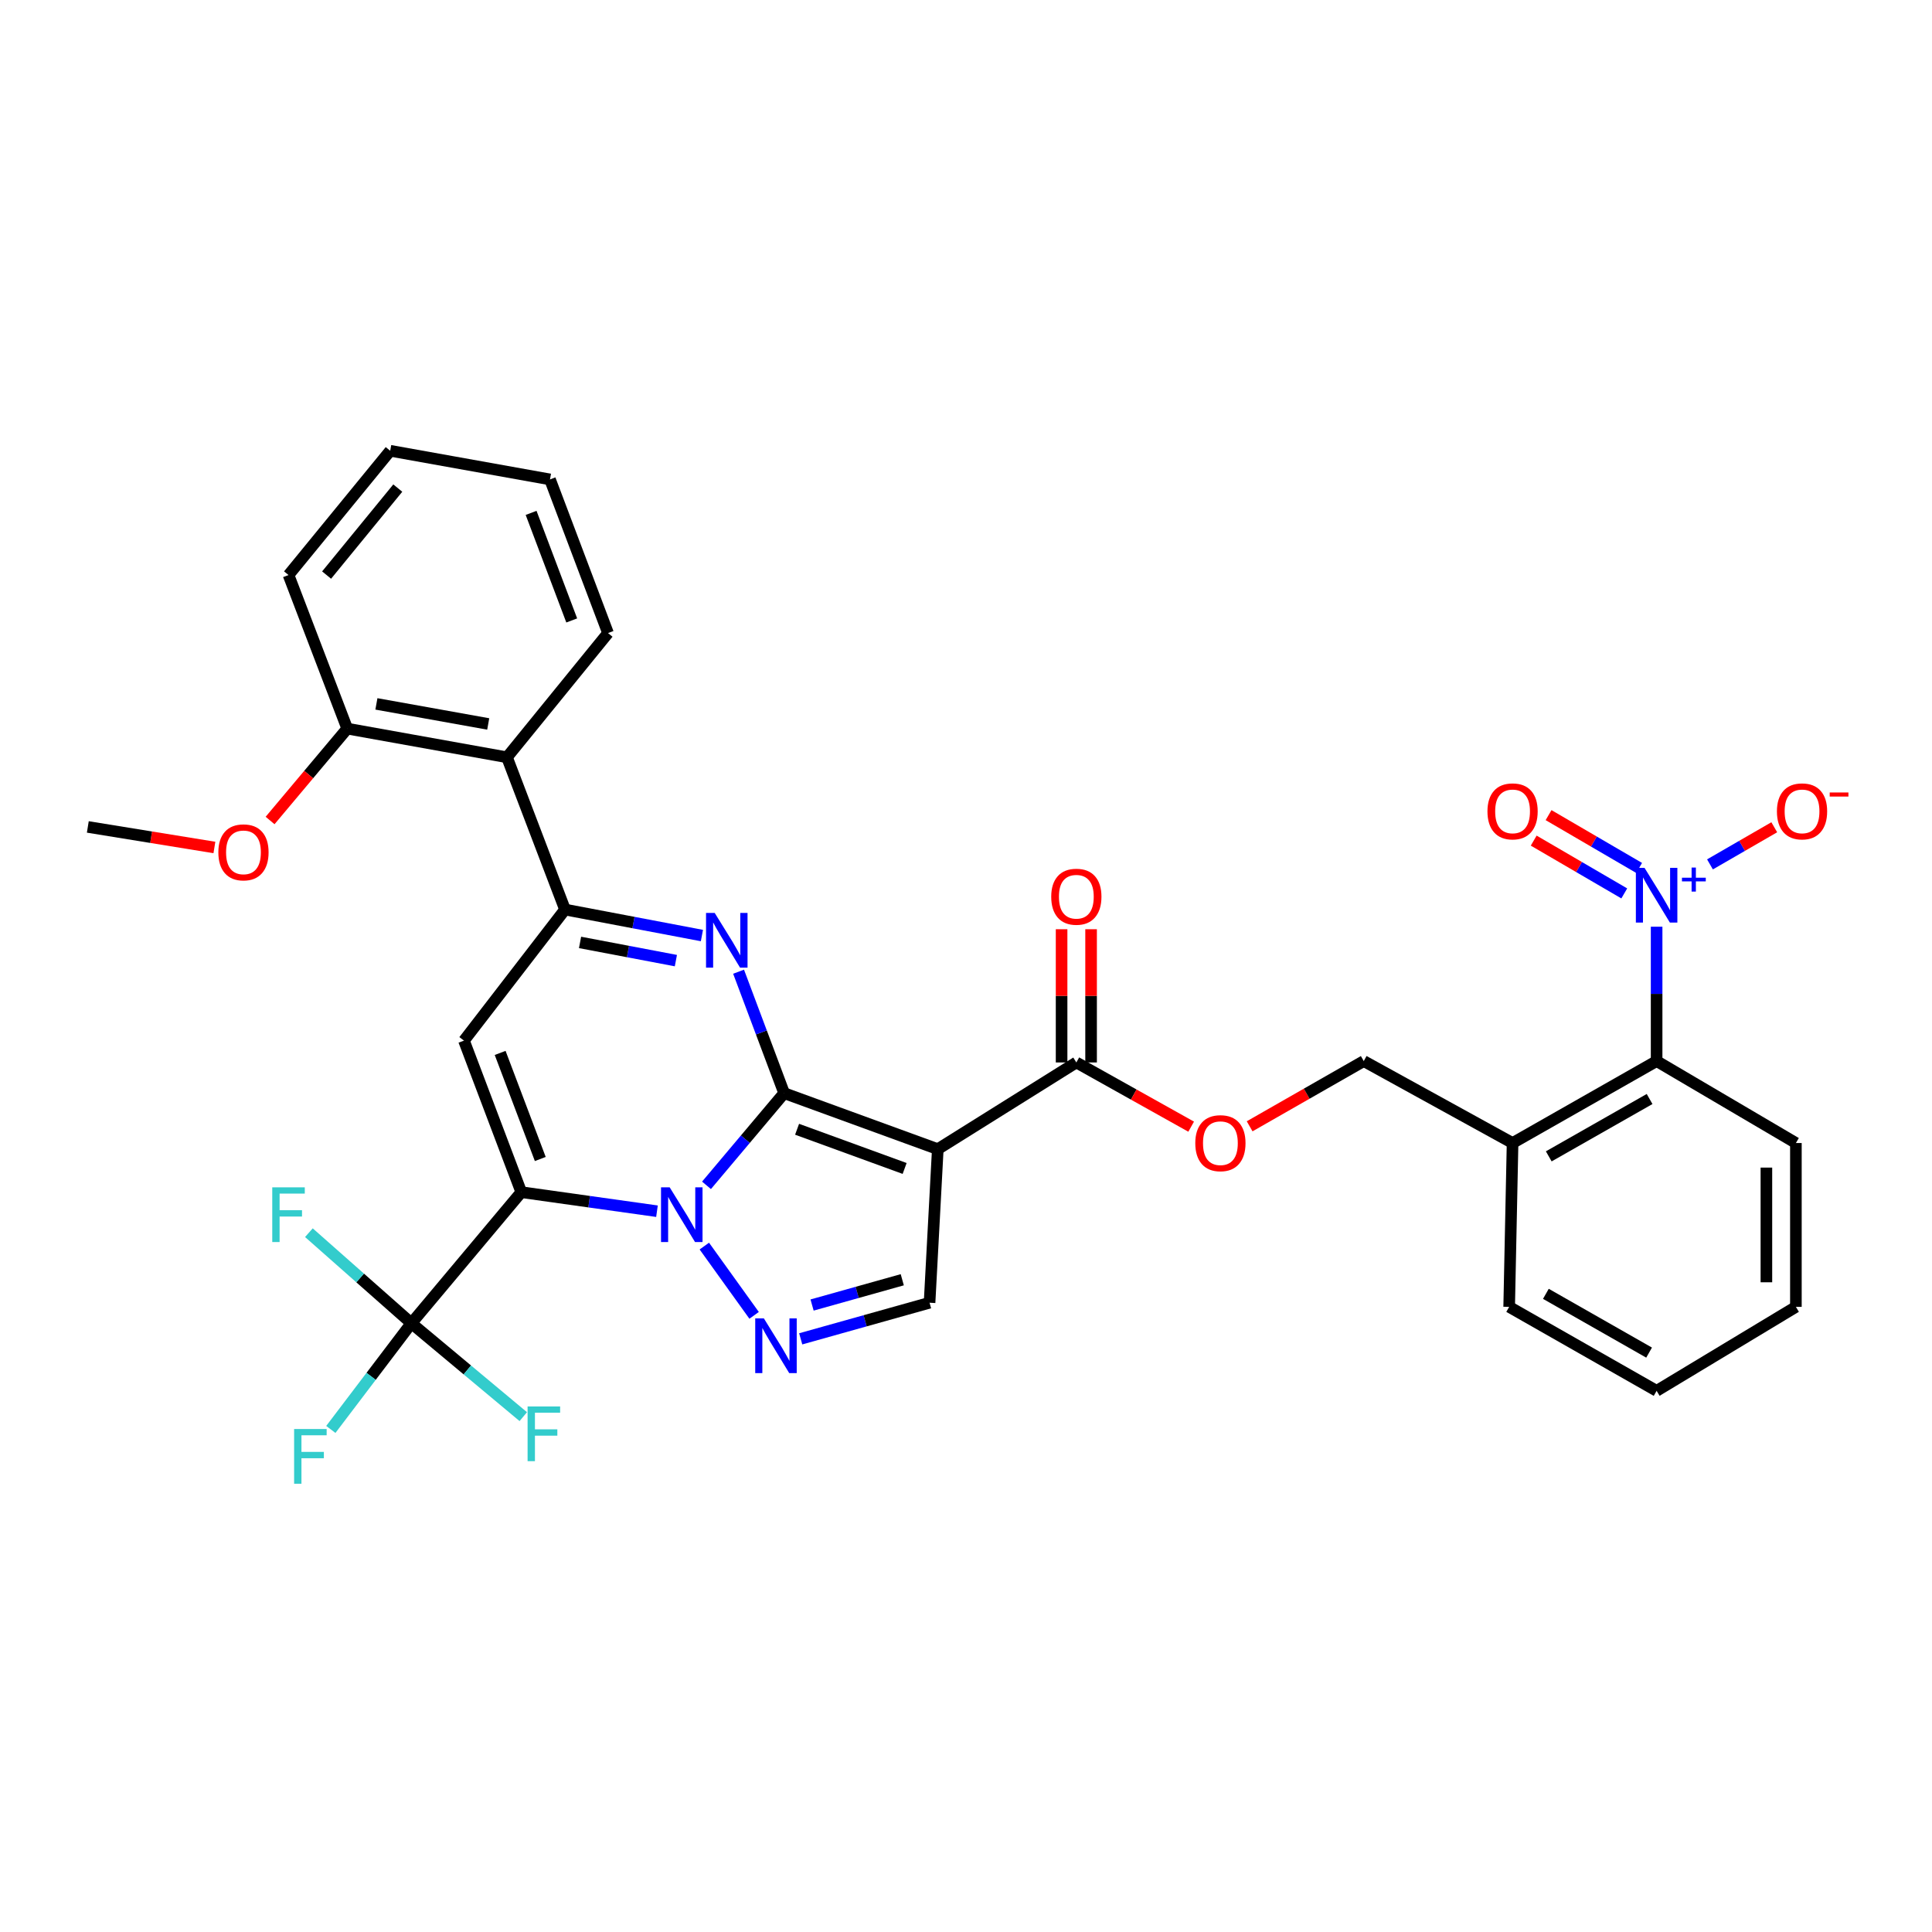 <?xml version='1.0' encoding='iso-8859-1'?>
<svg version='1.1' baseProfile='full'
              xmlns='http://www.w3.org/2000/svg'
                      xmlns:rdkit='http://www.rdkit.org/xml'
                      xmlns:xlink='http://www.w3.org/1999/xlink'
                  xml:space='preserve'
width='1000px' height='1000px' viewBox='0 0 1000 1000'>
<!-- END OF HEADER -->
<rect style='opacity:1.0;fill:#FFFFFF;stroke:none' width='1000' height='1000' x='0' y='0'> </rect>
<path class='bond-0' d='M 405.868,565.809 L 385.775,589.668' style='fill:none;fill-rule:evenodd;stroke:#000000;stroke-width:6px;stroke-linecap:butt;stroke-linejoin:miter;stroke-opacity:1' />
<path class='bond-0' d='M 385.775,589.668 L 365.683,613.527' style='fill:none;fill-rule:evenodd;stroke:#0000FF;stroke-width:6px;stroke-linecap:butt;stroke-linejoin:miter;stroke-opacity:1' />
<path class='bond-2' d='M 405.868,565.809 L 394.078,534.381' style='fill:none;fill-rule:evenodd;stroke:#000000;stroke-width:6px;stroke-linecap:butt;stroke-linejoin:miter;stroke-opacity:1' />
<path class='bond-2' d='M 394.078,534.381 L 382.288,502.953' style='fill:none;fill-rule:evenodd;stroke:#0000FF;stroke-width:6px;stroke-linecap:butt;stroke-linejoin:miter;stroke-opacity:1' />
<path class='bond-3' d='M 405.868,565.809 L 485.395,594.798' style='fill:none;fill-rule:evenodd;stroke:#000000;stroke-width:6px;stroke-linecap:butt;stroke-linejoin:miter;stroke-opacity:1' />
<path class='bond-3' d='M 412.569,584.501 L 468.238,604.792' style='fill:none;fill-rule:evenodd;stroke:#000000;stroke-width:6px;stroke-linecap:butt;stroke-linejoin:miter;stroke-opacity:1' />
<path class='bond-1' d='M 340.049,626.92 L 304.936,621.99' style='fill:none;fill-rule:evenodd;stroke:#0000FF;stroke-width:6px;stroke-linecap:butt;stroke-linejoin:miter;stroke-opacity:1' />
<path class='bond-1' d='M 304.936,621.99 L 269.822,617.061' style='fill:none;fill-rule:evenodd;stroke:#000000;stroke-width:6px;stroke-linecap:butt;stroke-linejoin:miter;stroke-opacity:1' />
<path class='bond-6' d='M 364.563,644.971 L 390.327,680.823' style='fill:none;fill-rule:evenodd;stroke:#0000FF;stroke-width:6px;stroke-linecap:butt;stroke-linejoin:miter;stroke-opacity:1' />
<path class='bond-7' d='M 269.822,617.061 L 212.94,684.91' style='fill:none;fill-rule:evenodd;stroke:#000000;stroke-width:6px;stroke-linecap:butt;stroke-linejoin:miter;stroke-opacity:1' />
<path class='bond-34' d='M 269.822,617.061 L 240.147,538.627' style='fill:none;fill-rule:evenodd;stroke:#000000;stroke-width:6px;stroke-linecap:butt;stroke-linejoin:miter;stroke-opacity:1' />
<path class='bond-34' d='M 279.649,599.894 L 258.876,544.99' style='fill:none;fill-rule:evenodd;stroke:#000000;stroke-width:6px;stroke-linecap:butt;stroke-linejoin:miter;stroke-opacity:1' />
<path class='bond-5' d='M 363.313,484.236 L 327.882,477.507' style='fill:none;fill-rule:evenodd;stroke:#0000FF;stroke-width:6px;stroke-linecap:butt;stroke-linejoin:miter;stroke-opacity:1' />
<path class='bond-5' d='M 327.882,477.507 L 292.45,470.779' style='fill:none;fill-rule:evenodd;stroke:#000000;stroke-width:6px;stroke-linecap:butt;stroke-linejoin:miter;stroke-opacity:1' />
<path class='bond-5' d='M 349.835,497.216 L 325.033,492.505' style='fill:none;fill-rule:evenodd;stroke:#0000FF;stroke-width:6px;stroke-linecap:butt;stroke-linejoin:miter;stroke-opacity:1' />
<path class='bond-5' d='M 325.033,492.505 L 300.231,487.795' style='fill:none;fill-rule:evenodd;stroke:#000000;stroke-width:6px;stroke-linecap:butt;stroke-linejoin:miter;stroke-opacity:1' />
<path class='bond-9' d='M 485.395,594.798 L 481.138,674.291' style='fill:none;fill-rule:evenodd;stroke:#000000;stroke-width:6px;stroke-linecap:butt;stroke-linejoin:miter;stroke-opacity:1' />
<path class='bond-10' d='M 485.395,594.798 L 557.112,549.924' style='fill:none;fill-rule:evenodd;stroke:#000000;stroke-width:6px;stroke-linecap:butt;stroke-linejoin:miter;stroke-opacity:1' />
<path class='bond-4' d='M 240.147,538.627 L 292.45,470.779' style='fill:none;fill-rule:evenodd;stroke:#000000;stroke-width:6px;stroke-linecap:butt;stroke-linejoin:miter;stroke-opacity:1' />
<path class='bond-11' d='M 292.45,470.779 L 262.41,391.972' style='fill:none;fill-rule:evenodd;stroke:#000000;stroke-width:6px;stroke-linecap:butt;stroke-linejoin:miter;stroke-opacity:1' />
<path class='bond-33' d='M 414.448,692.983 L 447.793,683.637' style='fill:none;fill-rule:evenodd;stroke:#0000FF;stroke-width:6px;stroke-linecap:butt;stroke-linejoin:miter;stroke-opacity:1' />
<path class='bond-33' d='M 447.793,683.637 L 481.138,674.291' style='fill:none;fill-rule:evenodd;stroke:#000000;stroke-width:6px;stroke-linecap:butt;stroke-linejoin:miter;stroke-opacity:1' />
<path class='bond-33' d='M 420.332,675.479 L 443.673,668.937' style='fill:none;fill-rule:evenodd;stroke:#0000FF;stroke-width:6px;stroke-linecap:butt;stroke-linejoin:miter;stroke-opacity:1' />
<path class='bond-33' d='M 443.673,668.937 L 467.014,662.395' style='fill:none;fill-rule:evenodd;stroke:#000000;stroke-width:6px;stroke-linecap:butt;stroke-linejoin:miter;stroke-opacity:1' />
<path class='bond-20' d='M 212.94,684.91 L 192.088,712.391' style='fill:none;fill-rule:evenodd;stroke:#000000;stroke-width:6px;stroke-linecap:butt;stroke-linejoin:miter;stroke-opacity:1' />
<path class='bond-20' d='M 192.088,712.391 L 171.236,739.872' style='fill:none;fill-rule:evenodd;stroke:#33CCCC;stroke-width:6px;stroke-linecap:butt;stroke-linejoin:miter;stroke-opacity:1' />
<path class='bond-21' d='M 212.94,684.91 L 186.41,661.472' style='fill:none;fill-rule:evenodd;stroke:#000000;stroke-width:6px;stroke-linecap:butt;stroke-linejoin:miter;stroke-opacity:1' />
<path class='bond-21' d='M 186.41,661.472 L 159.881,638.035' style='fill:none;fill-rule:evenodd;stroke:#33CCCC;stroke-width:6px;stroke-linecap:butt;stroke-linejoin:miter;stroke-opacity:1' />
<path class='bond-22' d='M 212.94,684.91 L 241.894,709.079' style='fill:none;fill-rule:evenodd;stroke:#000000;stroke-width:6px;stroke-linecap:butt;stroke-linejoin:miter;stroke-opacity:1' />
<path class='bond-22' d='M 241.894,709.079 L 270.848,733.248' style='fill:none;fill-rule:evenodd;stroke:#33CCCC;stroke-width:6px;stroke-linecap:butt;stroke-linejoin:miter;stroke-opacity:1' />
<path class='bond-8' d='M 857.462,479.664 L 857.462,514.438' style='fill:none;fill-rule:evenodd;stroke:#0000FF;stroke-width:6px;stroke-linecap:butt;stroke-linejoin:miter;stroke-opacity:1' />
<path class='bond-8' d='M 857.462,514.438 L 857.462,549.212' style='fill:none;fill-rule:evenodd;stroke:#000000;stroke-width:6px;stroke-linecap:butt;stroke-linejoin:miter;stroke-opacity:1' />
<path class='bond-14' d='M 885.08,447.406 L 901.718,437.796' style='fill:none;fill-rule:evenodd;stroke:#0000FF;stroke-width:6px;stroke-linecap:butt;stroke-linejoin:miter;stroke-opacity:1' />
<path class='bond-14' d='M 901.718,437.796 L 918.356,428.186' style='fill:none;fill-rule:evenodd;stroke:#FF0000;stroke-width:6px;stroke-linecap:butt;stroke-linejoin:miter;stroke-opacity:1' />
<path class='bond-16' d='M 848.409,449.243 L 824.971,435.577' style='fill:none;fill-rule:evenodd;stroke:#0000FF;stroke-width:6px;stroke-linecap:butt;stroke-linejoin:miter;stroke-opacity:1' />
<path class='bond-16' d='M 824.971,435.577 L 801.534,421.91' style='fill:none;fill-rule:evenodd;stroke:#FF0000;stroke-width:6px;stroke-linecap:butt;stroke-linejoin:miter;stroke-opacity:1' />
<path class='bond-16' d='M 840.719,462.431 L 817.281,448.764' style='fill:none;fill-rule:evenodd;stroke:#0000FF;stroke-width:6px;stroke-linecap:butt;stroke-linejoin:miter;stroke-opacity:1' />
<path class='bond-16' d='M 817.281,448.764 L 793.844,435.098' style='fill:none;fill-rule:evenodd;stroke:#FF0000;stroke-width:6px;stroke-linecap:butt;stroke-linejoin:miter;stroke-opacity:1' />
<path class='bond-15' d='M 557.112,549.924 L 586.827,566.543' style='fill:none;fill-rule:evenodd;stroke:#000000;stroke-width:6px;stroke-linecap:butt;stroke-linejoin:miter;stroke-opacity:1' />
<path class='bond-15' d='M 586.827,566.543 L 616.542,583.161' style='fill:none;fill-rule:evenodd;stroke:#FF0000;stroke-width:6px;stroke-linecap:butt;stroke-linejoin:miter;stroke-opacity:1' />
<path class='bond-19' d='M 564.745,549.924 L 564.745,515.446' style='fill:none;fill-rule:evenodd;stroke:#000000;stroke-width:6px;stroke-linecap:butt;stroke-linejoin:miter;stroke-opacity:1' />
<path class='bond-19' d='M 564.745,515.446 L 564.745,480.968' style='fill:none;fill-rule:evenodd;stroke:#FF0000;stroke-width:6px;stroke-linecap:butt;stroke-linejoin:miter;stroke-opacity:1' />
<path class='bond-19' d='M 549.479,549.924 L 549.479,515.446' style='fill:none;fill-rule:evenodd;stroke:#000000;stroke-width:6px;stroke-linecap:butt;stroke-linejoin:miter;stroke-opacity:1' />
<path class='bond-19' d='M 549.479,515.446 L 549.479,480.968' style='fill:none;fill-rule:evenodd;stroke:#FF0000;stroke-width:6px;stroke-linecap:butt;stroke-linejoin:miter;stroke-opacity:1' />
<path class='bond-17' d='M 262.41,391.972 L 179.728,377.13' style='fill:none;fill-rule:evenodd;stroke:#000000;stroke-width:6px;stroke-linecap:butt;stroke-linejoin:miter;stroke-opacity:1' />
<path class='bond-17' d='M 252.705,374.72 L 194.827,364.331' style='fill:none;fill-rule:evenodd;stroke:#000000;stroke-width:6px;stroke-linecap:butt;stroke-linejoin:miter;stroke-opacity:1' />
<path class='bond-24' d='M 262.41,391.972 L 314.713,327.677' style='fill:none;fill-rule:evenodd;stroke:#000000;stroke-width:6px;stroke-linecap:butt;stroke-linejoin:miter;stroke-opacity:1' />
<path class='bond-12' d='M 857.462,549.212 L 782.904,591.626' style='fill:none;fill-rule:evenodd;stroke:#000000;stroke-width:6px;stroke-linecap:butt;stroke-linejoin:miter;stroke-opacity:1' />
<path class='bond-12' d='M 853.827,568.843 L 801.636,598.533' style='fill:none;fill-rule:evenodd;stroke:#000000;stroke-width:6px;stroke-linecap:butt;stroke-linejoin:miter;stroke-opacity:1' />
<path class='bond-25' d='M 857.462,549.212 L 929.551,591.626' style='fill:none;fill-rule:evenodd;stroke:#000000;stroke-width:6px;stroke-linecap:butt;stroke-linejoin:miter;stroke-opacity:1' />
<path class='bond-13' d='M 782.904,591.626 L 705.879,549.212' style='fill:none;fill-rule:evenodd;stroke:#000000;stroke-width:6px;stroke-linecap:butt;stroke-linejoin:miter;stroke-opacity:1' />
<path class='bond-26' d='M 782.904,591.626 L 781.14,676.429' style='fill:none;fill-rule:evenodd;stroke:#000000;stroke-width:6px;stroke-linecap:butt;stroke-linejoin:miter;stroke-opacity:1' />
<path class='bond-18' d='M 646.814,582.974 L 676.346,566.093' style='fill:none;fill-rule:evenodd;stroke:#FF0000;stroke-width:6px;stroke-linecap:butt;stroke-linejoin:miter;stroke-opacity:1' />
<path class='bond-18' d='M 676.346,566.093 L 705.879,549.212' style='fill:none;fill-rule:evenodd;stroke:#000000;stroke-width:6px;stroke-linecap:butt;stroke-linejoin:miter;stroke-opacity:1' />
<path class='bond-23' d='M 179.728,377.13 L 159.761,400.908' style='fill:none;fill-rule:evenodd;stroke:#000000;stroke-width:6px;stroke-linecap:butt;stroke-linejoin:miter;stroke-opacity:1' />
<path class='bond-23' d='M 159.761,400.908 L 139.794,424.687' style='fill:none;fill-rule:evenodd;stroke:#FF0000;stroke-width:6px;stroke-linecap:butt;stroke-linejoin:miter;stroke-opacity:1' />
<path class='bond-27' d='M 179.728,377.13 L 149.34,297.637' style='fill:none;fill-rule:evenodd;stroke:#000000;stroke-width:6px;stroke-linecap:butt;stroke-linejoin:miter;stroke-opacity:1' />
<path class='bond-28' d='M 110.976,438.653 L 78.215,433.335' style='fill:none;fill-rule:evenodd;stroke:#FF0000;stroke-width:6px;stroke-linecap:butt;stroke-linejoin:miter;stroke-opacity:1' />
<path class='bond-28' d='M 78.215,433.335 L 45.455,428.017' style='fill:none;fill-rule:evenodd;stroke:#000000;stroke-width:6px;stroke-linecap:butt;stroke-linejoin:miter;stroke-opacity:1' />
<path class='bond-29' d='M 314.713,327.677 L 284.673,248.149' style='fill:none;fill-rule:evenodd;stroke:#000000;stroke-width:6px;stroke-linecap:butt;stroke-linejoin:miter;stroke-opacity:1' />
<path class='bond-29' d='M 295.926,321.142 L 274.898,265.473' style='fill:none;fill-rule:evenodd;stroke:#000000;stroke-width:6px;stroke-linecap:butt;stroke-linejoin:miter;stroke-opacity:1' />
<path class='bond-36' d='M 929.551,591.626 L 929.551,676.429' style='fill:none;fill-rule:evenodd;stroke:#000000;stroke-width:6px;stroke-linecap:butt;stroke-linejoin:miter;stroke-opacity:1' />
<path class='bond-36' d='M 914.285,604.346 L 914.285,663.708' style='fill:none;fill-rule:evenodd;stroke:#000000;stroke-width:6px;stroke-linecap:butt;stroke-linejoin:miter;stroke-opacity:1' />
<path class='bond-31' d='M 781.14,676.429 L 857.462,719.894' style='fill:none;fill-rule:evenodd;stroke:#000000;stroke-width:6px;stroke-linecap:butt;stroke-linejoin:miter;stroke-opacity:1' />
<path class='bond-31' d='M 800.143,669.683 L 853.568,700.109' style='fill:none;fill-rule:evenodd;stroke:#000000;stroke-width:6px;stroke-linecap:butt;stroke-linejoin:miter;stroke-opacity:1' />
<path class='bond-35' d='M 149.34,297.637 L 201.973,233.316' style='fill:none;fill-rule:evenodd;stroke:#000000;stroke-width:6px;stroke-linecap:butt;stroke-linejoin:miter;stroke-opacity:1' />
<path class='bond-35' d='M 169.049,297.656 L 205.893,252.632' style='fill:none;fill-rule:evenodd;stroke:#000000;stroke-width:6px;stroke-linecap:butt;stroke-linejoin:miter;stroke-opacity:1' />
<path class='bond-32' d='M 284.673,248.149 L 201.973,233.316' style='fill:none;fill-rule:evenodd;stroke:#000000;stroke-width:6px;stroke-linecap:butt;stroke-linejoin:miter;stroke-opacity:1' />
<path class='bond-30' d='M 929.551,676.429 L 857.462,719.894' style='fill:none;fill-rule:evenodd;stroke:#000000;stroke-width:6px;stroke-linecap:butt;stroke-linejoin:miter;stroke-opacity:1' />
<path  class='atom-1' d='M 346.626 614.562
L 355.906 629.562
Q 356.826 631.042, 358.306 633.722
Q 359.786 636.402, 359.866 636.562
L 359.866 614.562
L 363.626 614.562
L 363.626 642.882
L 359.746 642.882
L 349.786 626.482
Q 348.626 624.562, 347.386 622.362
Q 346.186 620.162, 345.826 619.482
L 345.826 642.882
L 342.146 642.882
L 342.146 614.562
L 346.626 614.562
' fill='#0000FF'/>
<path  class='atom-3' d='M 369.924 472.521
L 379.204 487.521
Q 380.124 489.001, 381.604 491.681
Q 383.084 494.361, 383.164 494.521
L 383.164 472.521
L 386.924 472.521
L 386.924 500.841
L 383.044 500.841
L 373.084 484.441
Q 371.924 482.521, 370.684 480.321
Q 369.484 478.121, 369.124 477.441
L 369.124 500.841
L 365.444 500.841
L 365.444 472.521
L 369.924 472.521
' fill='#0000FF'/>
<path  class='atom-7' d='M 395.384 682.411
L 404.664 697.411
Q 405.584 698.891, 407.064 701.571
Q 408.544 704.251, 408.624 704.411
L 408.624 682.411
L 412.384 682.411
L 412.384 710.731
L 408.504 710.731
L 398.544 694.331
Q 397.384 692.411, 396.144 690.211
Q 394.944 688.011, 394.584 687.331
L 394.584 710.731
L 390.904 710.731
L 390.904 682.411
L 395.384 682.411
' fill='#0000FF'/>
<path  class='atom-9' d='M 851.202 449.198
L 860.482 464.198
Q 861.402 465.678, 862.882 468.358
Q 864.362 471.038, 864.442 471.198
L 864.442 449.198
L 868.202 449.198
L 868.202 477.518
L 864.322 477.518
L 854.362 461.118
Q 853.202 459.198, 851.962 456.998
Q 850.762 454.798, 850.402 454.118
L 850.402 477.518
L 846.722 477.518
L 846.722 449.198
L 851.202 449.198
' fill='#0000FF'/>
<path  class='atom-9' d='M 870.578 454.302
L 875.567 454.302
L 875.567 449.049
L 877.785 449.049
L 877.785 454.302
L 882.906 454.302
L 882.906 456.203
L 877.785 456.203
L 877.785 461.483
L 875.567 461.483
L 875.567 456.203
L 870.578 456.203
L 870.578 454.302
' fill='#0000FF'/>
<path  class='atom-15' d='M 919.732 419.963
Q 919.732 413.163, 923.092 409.363
Q 926.452 405.563, 932.732 405.563
Q 939.012 405.563, 942.372 409.363
Q 945.732 413.163, 945.732 419.963
Q 945.732 426.843, 942.332 430.763
Q 938.932 434.643, 932.732 434.643
Q 926.492 434.643, 923.092 430.763
Q 919.732 426.883, 919.732 419.963
M 932.732 431.443
Q 937.052 431.443, 939.372 428.563
Q 941.732 425.643, 941.732 419.963
Q 941.732 414.403, 939.372 411.603
Q 937.052 408.763, 932.732 408.763
Q 928.412 408.763, 926.052 411.563
Q 923.732 414.363, 923.732 419.963
Q 923.732 425.683, 926.052 428.563
Q 928.412 431.443, 932.732 431.443
' fill='#FF0000'/>
<path  class='atom-15' d='M 947.052 410.186
L 956.74 410.186
L 956.74 412.298
L 947.052 412.298
L 947.052 410.186
' fill='#FF0000'/>
<path  class='atom-16' d='M 618.678 591.706
Q 618.678 584.906, 622.038 581.106
Q 625.398 577.306, 631.678 577.306
Q 637.958 577.306, 641.318 581.106
Q 644.678 584.906, 644.678 591.706
Q 644.678 598.586, 641.278 602.506
Q 637.878 606.386, 631.678 606.386
Q 625.438 606.386, 622.038 602.506
Q 618.678 598.626, 618.678 591.706
M 631.678 603.186
Q 635.998 603.186, 638.318 600.306
Q 640.678 597.386, 640.678 591.706
Q 640.678 586.146, 638.318 583.346
Q 635.998 580.506, 631.678 580.506
Q 627.358 580.506, 624.998 583.306
Q 622.678 586.106, 622.678 591.706
Q 622.678 597.426, 624.998 600.306
Q 627.358 603.186, 631.678 603.186
' fill='#FF0000'/>
<path  class='atom-17' d='M 769.904 419.963
Q 769.904 413.163, 773.264 409.363
Q 776.624 405.563, 782.904 405.563
Q 789.184 405.563, 792.544 409.363
Q 795.904 413.163, 795.904 419.963
Q 795.904 426.843, 792.504 430.763
Q 789.104 434.643, 782.904 434.643
Q 776.664 434.643, 773.264 430.763
Q 769.904 426.883, 769.904 419.963
M 782.904 431.443
Q 787.224 431.443, 789.544 428.563
Q 791.904 425.643, 791.904 419.963
Q 791.904 414.403, 789.544 411.603
Q 787.224 408.763, 782.904 408.763
Q 778.584 408.763, 776.224 411.563
Q 773.904 414.363, 773.904 419.963
Q 773.904 425.683, 776.224 428.563
Q 778.584 431.443, 782.904 431.443
' fill='#FF0000'/>
<path  class='atom-20' d='M 544.112 464.141
Q 544.112 457.341, 547.472 453.541
Q 550.832 449.741, 557.112 449.741
Q 563.392 449.741, 566.752 453.541
Q 570.112 457.341, 570.112 464.141
Q 570.112 471.021, 566.712 474.941
Q 563.312 478.821, 557.112 478.821
Q 550.872 478.821, 547.472 474.941
Q 544.112 471.061, 544.112 464.141
M 557.112 475.621
Q 561.432 475.621, 563.752 472.741
Q 566.112 469.821, 566.112 464.141
Q 566.112 458.581, 563.752 455.781
Q 561.432 452.941, 557.112 452.941
Q 552.792 452.941, 550.432 455.741
Q 548.112 458.541, 548.112 464.141
Q 548.112 469.861, 550.432 472.741
Q 552.792 475.621, 557.112 475.621
' fill='#FF0000'/>
<path  class='atom-21' d='M 152.233 739.659
L 169.073 739.659
L 169.073 742.899
L 156.033 742.899
L 156.033 751.499
L 167.633 751.499
L 167.633 754.779
L 156.033 754.779
L 156.033 767.979
L 152.233 767.979
L 152.233 739.659
' fill='#33CCCC'/>
<path  class='atom-22' d='M 140.92 614.562
L 157.76 614.562
L 157.76 617.802
L 144.72 617.802
L 144.72 626.402
L 156.32 626.402
L 156.32 629.682
L 144.72 629.682
L 144.72 642.882
L 140.92 642.882
L 140.92 614.562
' fill='#33CCCC'/>
<path  class='atom-23' d='M 273.081 727.98
L 289.921 727.98
L 289.921 731.22
L 276.881 731.22
L 276.881 739.82
L 288.481 739.82
L 288.481 743.1
L 276.881 743.1
L 276.881 756.3
L 273.081 756.3
L 273.081 727.98
' fill='#33CCCC'/>
<path  class='atom-24' d='M 113.017 441.175
Q 113.017 434.375, 116.377 430.575
Q 119.737 426.775, 126.017 426.775
Q 132.297 426.775, 135.657 430.575
Q 139.017 434.375, 139.017 441.175
Q 139.017 448.055, 135.617 451.975
Q 132.217 455.855, 126.017 455.855
Q 119.777 455.855, 116.377 451.975
Q 113.017 448.095, 113.017 441.175
M 126.017 452.655
Q 130.337 452.655, 132.657 449.775
Q 135.017 446.855, 135.017 441.175
Q 135.017 435.615, 132.657 432.815
Q 130.337 429.975, 126.017 429.975
Q 121.697 429.975, 119.337 432.775
Q 117.017 435.575, 117.017 441.175
Q 117.017 446.895, 119.337 449.775
Q 121.697 452.655, 126.017 452.655
' fill='#FF0000'/>
</svg>
